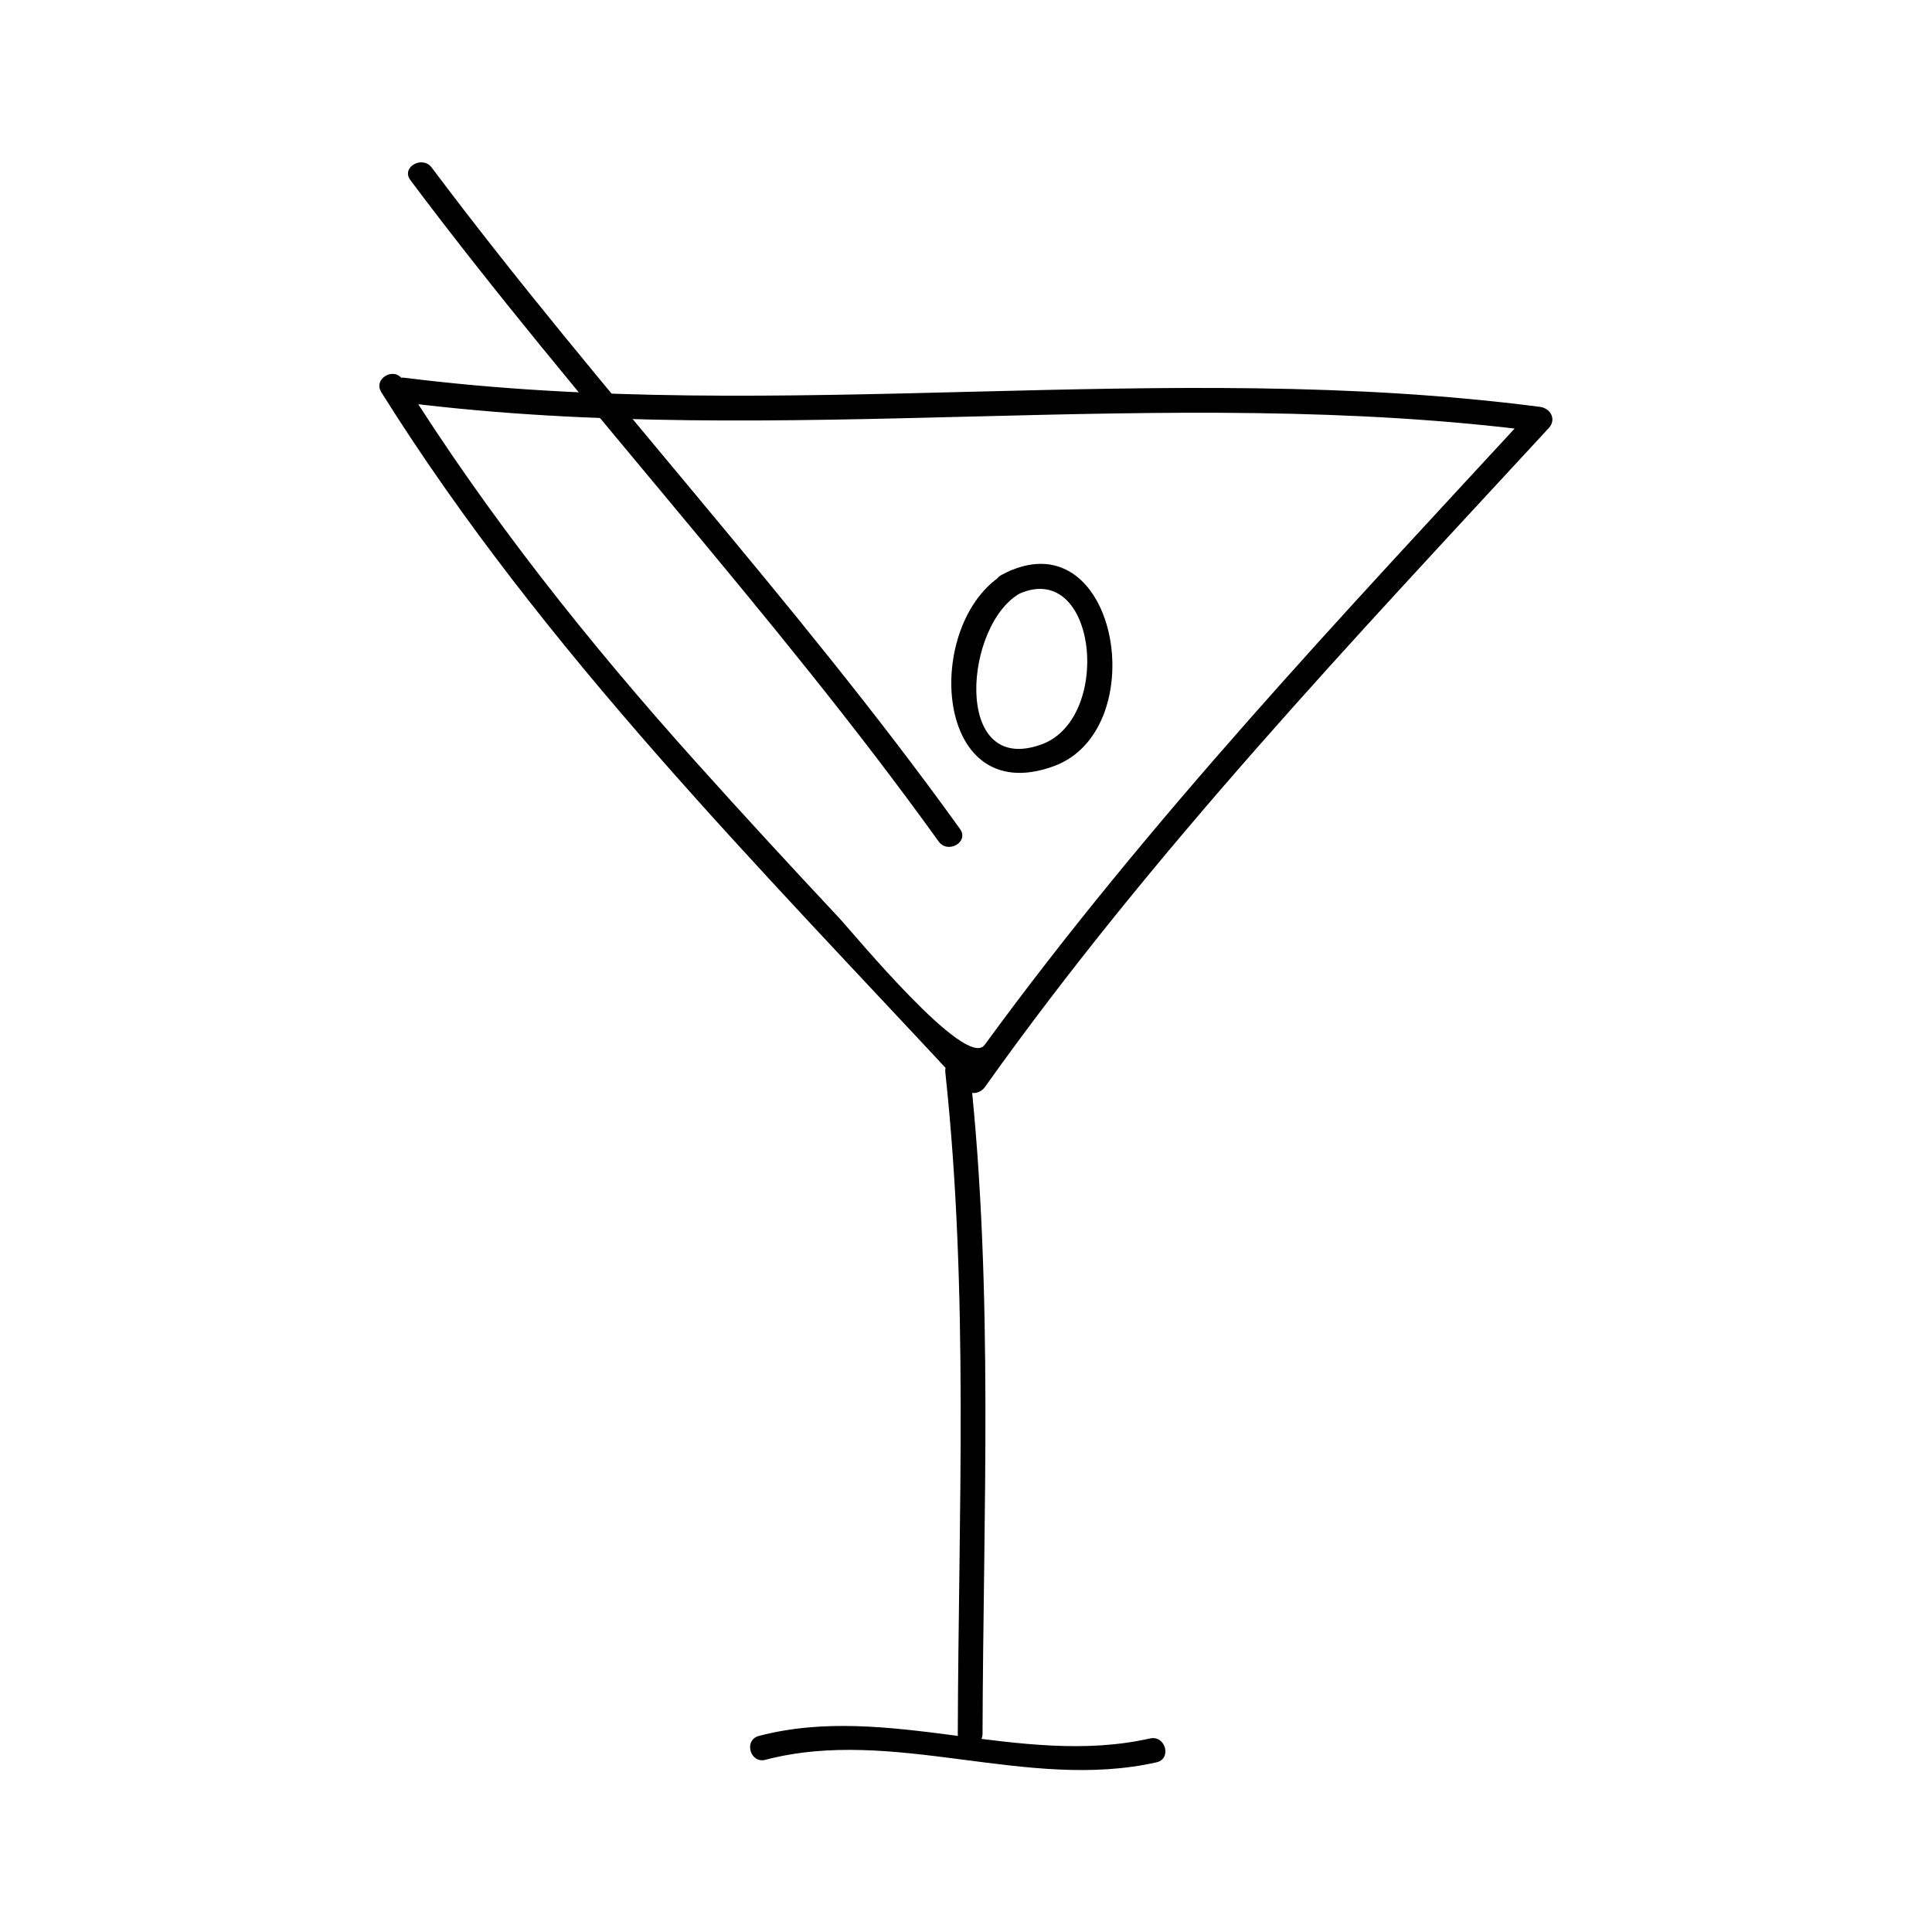 <?xml version="1.0" encoding="UTF-8"?>
<!-- The Best Svg Icon site in the world: iconSvg.co, Visit us! https://iconsvg.co -->
<svg fill="#000000" width="800px" height="800px" version="1.1" viewBox="144 144 512 512" xmlns="http://www.w3.org/2000/svg">
 <g>
  <path d="m251.19 250.68c100.23 12.57 201.06-5.266 300.94 7.719-0.77-1.863-1.547-3.731-2.32-5.602-50.215 54.406-101.13 108.21-144.87 168.11-4.934 6.758-34.762-29.594-38.734-33.832-12.762-13.613-25.395-27.332-37.859-41.219-28.477-31.719-55-65.066-77.633-101.23-2.234-3.578-7.914-0.289-5.664 3.312 42.902 68.551 100.13 125.78 154.84 184.76 1.543 1.664 3.984 0.988 5.152-0.66 44.535-62.613 97.398-118.27 149.41-174.61 2.098-2.281 0.453-5.238-2.32-5.602-99.887-12.984-200.71 4.848-300.94-7.719-4.191-0.523-4.137 6.043 0.004 6.562z"/>
  <path d="m252.75 191.73c44.867 59.875 96.305 114.48 140 175.27 2.445 3.402 8.141 0.133 5.668-3.312-43.695-60.781-95.129-115.39-140-175.27-2.504-3.344-8.203-0.078-5.664 3.309z"/>
  <path d="m411.58 295.28c-23.176 11.434-21.156 63.793 11.707 51.758 26.816-9.828 16.719-67.145-13.922-50.652-3.727 2.004-0.414 7.668 3.312 5.664 21.832-11.75 26.676 32.141 7.394 39.203-23.988 8.789-20.52-32.738-5.18-40.305 3.785-1.875 0.461-7.539-3.312-5.668z"/>
  <path d="m394.52 428.19c6.266 58.262 3.481 116.8 3.305 175.27-0.012 4.231 6.551 4.231 6.559 0 0.172-58.465 2.961-117.01-3.305-175.27-0.445-4.164-7.012-4.203-6.559 0z"/>
  <path d="m346.86 610.36c34.117-8.926 69.289 8.414 103.63 0.672 4.125-0.93 2.379-7.254-1.742-6.324-34.273 7.727-69.379-9.637-103.63-0.672-4.094 1.07-2.356 7.402 1.742 6.324z"/>
 </g>
</svg>